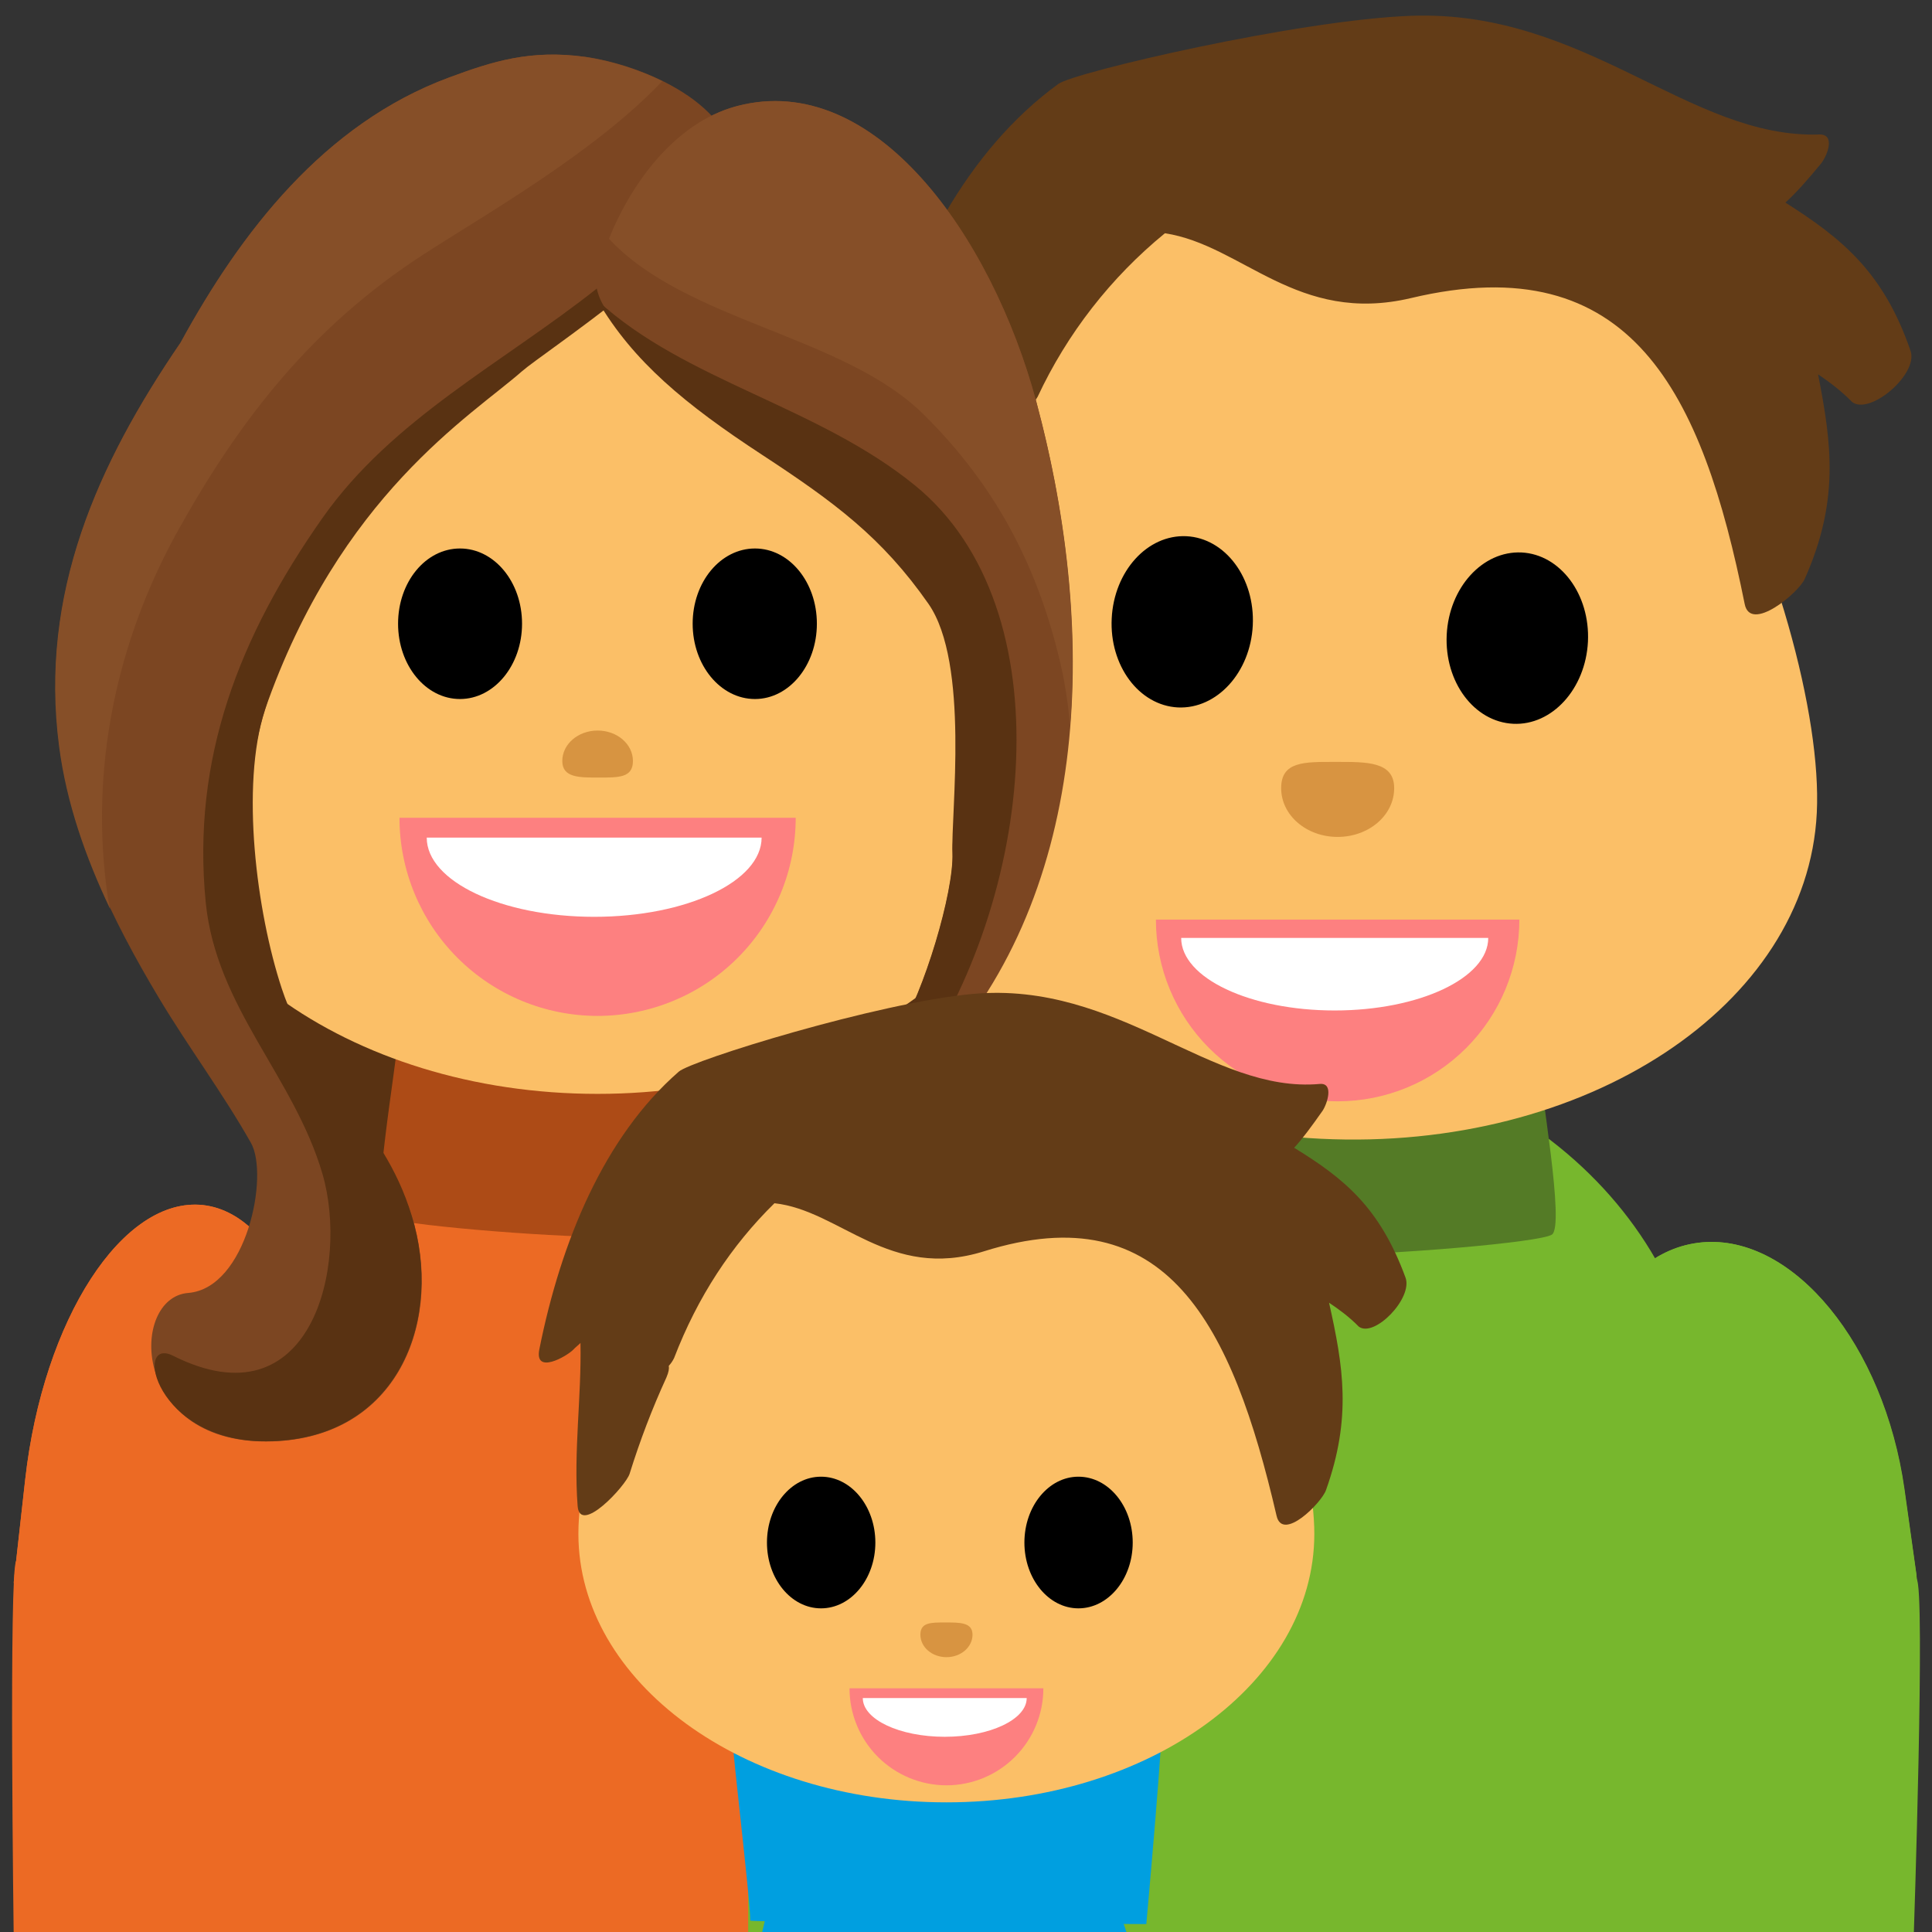 <svg width="48" height="48" viewBox="0 0 48 48" fill="none" xmlns="http://www.w3.org/2000/svg">
<rect x="0" y="0" width="48" height="48" fill="#333333" stroke="none"/>
<g clip-path="url(#clip0_81_3084)">
<path d="M25.812 20.81C25.812 27.351 20.965 32.657 14.998 32.657C9.03 32.657 4.184 27.347 4.184 20.81V14.482C4.184 7.942 9.03 2.637 14.998 2.637C20.965 2.637 25.812 7.939 25.812 14.482V20.81Z" fill="#593212"/>
<path d="M0.401 38.782C0.586 38.579 29.628 38.797 29.628 38.797V48.142H0.341C0.341 48.142 0.217 38.983 0.403 38.782" fill="#EC6A24"/>
<path d="M18.588 38.797C18.588 38.797 47.395 39.062 47.616 39.233C47.841 39.405 47.545 48.145 47.545 48.145H18.588V38.797Z" fill="#77B72D"/>
<path d="M39.322 39.278H47.633L47.309 36.996C46.803 33.411 44.551 30.664 42.286 30.866C40.021 31.069 38.596 34.134 39.097 37.723L39.321 39.278" fill="#77B72D"/>
<path d="M39.322 39.278H47.419C47.485 39.23 47.558 39.19 47.618 39.15L47.317 36.996C46.81 33.411 44.557 30.664 42.292 30.866C40.028 31.069 38.605 34.134 39.108 37.723L39.322 39.278Z" fill="#77B72D"/>
<path d="M42.33 39.278V35.731C42.33 30.34 37.438 25.973 31.404 25.973C25.366 25.973 20.471 30.341 20.471 35.731V39.278H42.326" fill="#77B72D"/>
<path d="M7.646 39.33L7.846 37.565C8.296 33.578 7.042 30.169 5.047 29.94C3.055 29.72 1.074 32.771 0.626 36.758L0.339 39.327H7.646" fill="#EC6A24"/>
<path d="M7.646 39.33L7.846 37.565C8.296 33.578 7.042 30.169 5.047 29.94C3.055 29.72 1.074 32.771 0.626 36.758L0.36 39.15C0.426 39.201 0.5 39.263 0.574 39.325L7.646 39.327" fill="#EC6A24"/>
<path d="M24.4 39.33V36.175C24.4 31.44 20.099 27.596 14.791 27.596C9.481 27.596 5.173 31.437 5.173 36.175V39.33H24.4Z" fill="#EC6A24"/>
<path d="M9.565 30.703H20.013C20.098 30.703 19.543 26.25 19.543 25.641C19.543 25.597 9.946 25.563 9.946 25.563C9.946 25.563 9.479 30.703 9.565 30.703Z" fill="#EC6A24"/>
<path d="M20.332 25.53H9.923C9.82 26.676 9.223 30.014 9.544 30.23C9.834 30.427 13.559 30.733 15.127 30.733C16.697 30.733 20.422 30.427 20.711 30.23C21.033 30.014 20.435 26.676 20.332 25.53Z" fill="#AD4B16"/>
<path d="M38.179 25.973H27.77C27.668 27.119 27.069 30.456 27.391 30.673C27.682 30.87 31.406 31.175 32.974 31.175C34.541 31.175 38.269 30.87 38.557 30.673C38.88 30.455 38.282 27.119 38.179 25.973Z" fill="#547B26"/>
<path d="M21.332 19.028C21.098 23.829 26.233 27.97 32.812 28.292C39.387 28.616 44.903 24.994 45.138 20.192C45.373 15.399 40.623 3.317 34.048 2.998C27.467 2.674 21.565 14.239 21.332 19.028Z" fill="#FBBF67"/>
<path d="M47.468 8.719C46.799 6.77 45.776 5.933 44.358 5.033C44.61 4.805 44.878 4.506 45.237 4.071C45.385 3.893 45.624 3.329 45.196 3.341C41.971 3.447 39.398 0.245 35.072 0.392C32.254 0.493 26.681 1.799 26.297 2.083C24.008 3.749 22.592 6.526 21.812 9.423C21.623 10.126 22.62 9.649 22.811 9.486C22.883 9.423 22.966 9.371 23.04 9.314C22.993 10.799 22.683 12.248 22.737 13.742C22.762 14.543 24.182 13.264 24.309 12.941C24.668 12.034 25.059 11.214 25.522 10.374C25.6 10.226 25.619 10.139 25.607 10.063C25.676 10.006 25.734 9.937 25.779 9.86C26.515 8.285 27.596 6.896 28.942 5.795C30.872 6.09 32.225 8.076 35.059 7.405C40.544 6.101 42.293 9.773 43.346 15.005C43.489 15.737 44.695 14.718 44.839 14.381C45.698 12.451 45.511 11.042 45.169 9.299C45.466 9.502 45.756 9.72 46.017 9.989C46.465 10.321 47.664 9.294 47.468 8.719Z" fill="#633C17"/>
<path d="M31.125 15.536C31.067 16.708 30.233 17.62 29.265 17.576C28.297 17.527 27.562 16.536 27.62 15.366C27.677 14.194 28.505 13.276 29.477 13.322C30.442 13.37 31.182 14.36 31.125 15.536ZM39.452 15.942C39.393 17.116 38.56 18.029 37.595 17.982C36.626 17.935 35.886 16.946 35.943 15.77C36.002 14.598 36.833 13.681 37.803 13.726C38.767 13.774 39.508 14.765 39.452 15.942Z" fill="black"/>
<path opacity="0.6" d="M31.83 19.582C31.83 18.913 32.403 18.929 33.175 18.929C33.953 18.929 34.638 18.913 34.638 19.582C34.638 20.255 34.008 20.793 33.233 20.793C32.459 20.794 31.83 20.255 31.83 19.582Z" fill="#C27929"/>
<path d="M3.646 19.015C3.646 23.53 8.655 27.177 14.847 27.177C21.024 27.177 26.036 23.527 26.036 19.015C26.036 14.503 21.024 3.388 14.847 3.388C8.656 3.388 3.646 14.503 3.646 19.015Z" fill="#FBBF67"/>
<path d="M12.677 15.282C12.677 16.385 11.935 17.284 11.029 17.284C10.117 17.284 9.384 16.385 9.384 15.282C9.384 14.173 10.118 13.283 11.029 13.283C11.934 13.284 12.677 14.172 12.677 15.282ZM20.509 15.282C20.509 16.385 19.77 17.284 18.862 17.284C17.949 17.284 17.208 16.385 17.208 15.282C17.208 14.173 17.948 13.283 18.862 13.283C19.769 13.284 20.509 14.172 20.509 15.282Z" fill="black"/>
<path d="M37.748 22.847C37.748 24.045 37.272 25.193 36.425 26.04C35.578 26.887 34.43 27.362 33.233 27.362C32.035 27.362 30.887 26.887 30.04 26.04C29.193 25.193 28.718 24.045 28.718 22.847" fill="#FD8080"/>
<path d="M36.975 23.302C36.975 24.297 35.266 25.105 33.159 25.105C31.054 25.105 29.346 24.297 29.346 23.302" fill="white"/>
<path d="M19.657 20.325C19.657 21.603 19.149 22.829 18.245 23.733C17.341 24.637 16.115 25.146 14.836 25.146C13.558 25.145 12.333 24.637 11.429 23.733C10.525 22.829 10.017 21.603 10.017 20.325" fill="black"/>
<path d="M18.832 20.809C18.832 21.874 17.006 22.733 14.754 22.733C12.505 22.733 10.68 21.874 10.68 20.809" fill="white"/>
<path d="M4.53 18.343C4.53 22.564 9.213 25.984 15 25.984C20.784 25.984 25.474 22.564 25.474 18.343C25.474 14.127 20.784 7.876 15 7.876C9.213 7.876 4.53 14.127 4.53 18.343Z" fill="#FBBF67"/>
<path d="M12.97 15.496C12.97 16.529 12.279 17.367 11.428 17.367C10.576 17.367 9.89 16.529 9.89 15.496C9.89 14.459 10.576 13.627 11.428 13.627C12.28 13.627 12.97 14.457 12.97 15.496ZM20.295 15.496C20.295 16.529 19.607 17.367 18.757 17.367C17.901 17.367 17.209 16.529 17.209 15.496C17.209 14.459 17.902 13.627 18.757 13.627C19.607 13.627 20.295 14.457 20.295 15.496Z" fill="black"/>
<path d="M14.998 24.572C15.708 24.572 16.283 23.997 16.283 23.288C16.283 22.578 15.708 22.003 14.998 22.003C14.289 22.003 13.714 22.578 13.714 23.288C13.714 23.997 14.289 24.572 14.998 24.572Z" fill="#FD8080"/>
<path d="M19.769 20.317C19.769 21.623 19.25 22.875 18.327 23.798C17.404 24.721 16.152 25.239 14.847 25.24C13.542 25.24 12.29 24.721 11.367 23.798C10.444 22.875 9.925 21.623 9.925 20.317" fill="#FD8080"/>
<path d="M18.922 20.81C18.922 21.897 17.061 22.778 14.764 22.778C12.466 22.778 10.602 21.898 10.602 20.81" fill="white"/>
<path d="M18.275 4.396C18.394 2.573 15.892 1.599 14.541 1.412C13.188 1.226 12.249 1.52 11.168 1.922C8.058 3.071 5.985 5.773 4.494 8.509C2.431 11.524 0.978 14.743 1.479 18.547C1.771 20.77 2.791 22.86 3.943 24.785C4.675 26.008 5.533 27.155 6.235 28.395C6.69 29.198 6.13 32.005 4.675 32.123C3.221 32.237 3.241 35.825 6.622 35.813C9.788 35.8 10.96 32.995 10.302 30.454C9.644 27.916 6.822 26.797 6.412 24.566C6.051 22.598 5.977 19.535 6.583 17.643C7.077 15.908 8.243 13.061 9.55 11.81C11.305 10.128 11.671 10.072 12.835 8.869C14.689 6.962 18.599 7.067 18.277 4.396" fill="#7C4622"/>
<path d="M18.265 4.248C17.187 5.282 16.015 6.232 14.826 7.171C12.482 9.024 9.747 10.405 8.016 12.863C5.945 15.809 4.76 18.842 5.111 22.42C5.372 25.033 7.306 26.748 8.012 29.167C8.671 31.424 7.746 35.416 4.297 33.682C3.318 33.192 3.843 35.82 6.608 35.809C9.776 35.797 10.954 32.991 10.298 30.452C9.641 27.913 7.792 26.957 7.001 24.562C6.374 22.661 5.973 19.531 6.58 17.64C8.438 12.304 11.71 10.33 12.97 9.223C13.486 8.768 17.581 6.098 18.265 4.388C18.267 4.342 18.263 4.295 18.263 4.245" fill="#593212"/>
<path d="M2.671 22.238C2.227 19.116 2.878 15.95 4.436 13.156C5.971 10.405 7.766 8.105 10.512 6.328C12.107 5.295 14.769 3.792 16.455 2.015C15.848 1.72 15.2 1.517 14.533 1.414C13.181 1.228 12.242 1.523 11.158 1.925C8.048 3.074 5.978 5.775 4.484 8.513C2.425 11.527 0.97 14.746 1.469 18.551C1.652 19.95 2.124 21.295 2.735 22.581C2.715 22.466 2.687 22.352 2.671 22.238Z" fill="#864F28"/>
<path d="M25.747 9.979C24.638 5.859 21.723 1.735 18.312 2.637C16.015 3.244 14.637 6.317 14.828 7.174C15.186 8.764 18.2 9.312 19.768 11.097C21.135 12.652 22.313 13.757 23.465 15.407C24.491 16.882 23.627 20.22 23.668 21.192C23.706 22.169 22.956 24.663 22.317 25.664C21.956 26.235 22.604 27 23.048 26.541C27.072 22.357 27.335 15.893 25.747 9.981" fill="#7C4622"/>
<path d="M22.945 10.294C24.753 12.079 25.796 14.106 26.352 16.508C26.462 16.986 26.537 17.493 26.586 18.023C26.791 15.4 26.458 12.635 25.745 9.977C24.636 5.857 21.72 1.733 18.309 2.635C16.695 3.062 15.62 4.695 15.13 5.932C17.034 7.985 20.962 8.333 22.945 10.294Z" fill="#864F28"/>
<path d="M23.066 15C24.095 16.474 23.623 20.215 23.663 21.189C23.701 22.163 22.951 24.66 22.313 25.659C22.052 26.075 22.319 26.581 22.653 26.66C25.7 22.357 26.49 15.124 22.734 12.061C20.31 10.086 17.025 9.469 14.846 7.467C15.73 8.982 17.03 10.052 18.924 11.293C20.738 12.481 21.914 13.352 23.066 15Z" fill="#593212"/>
<path opacity="0.6" d="M15.725 18.907C15.725 19.325 15.37 19.318 14.886 19.318C14.4 19.318 13.97 19.327 13.97 18.907C13.97 18.487 14.363 18.15 14.848 18.15C15.331 18.15 15.725 18.485 15.725 18.907Z" fill="#C07929"/>
<path d="M28.777 42.375L28.979 40.61C29.425 36.625 28.172 33.216 26.18 32.987C24.188 32.764 22.209 35.815 21.761 39.804L21.474 42.375H28.777Z" fill="#F8AD41"/>
<path d="M28.785 42.375L28.985 40.61C29.431 36.625 28.179 33.216 26.186 32.987C24.194 32.764 22.216 35.815 21.767 39.804L21.502 42.195C21.566 42.251 21.64 42.314 21.714 42.371H28.787L28.785 42.375Z" fill="#EC6A24"/>
<path d="M28.867 42.534H18.157C18.071 42.534 18.64 47.102 18.64 47.717C18.64 47.761 28.48 47.803 28.48 47.803C28.48 47.803 28.957 42.531 28.866 42.531" fill="#009FE0"/>
<path d="M18.915 48.21H28.03C28.108 48.21 27.665 47.284 27.665 46.759C27.665 46.721 19.29 46.684 19.29 46.684C19.29 46.684 18.842 48.21 18.915 48.21Z" fill="#009FE0"/>
<path d="M14.37 38.107C14.37 41.792 18.461 44.779 23.514 44.779C28.562 44.779 32.654 41.794 32.654 38.107C32.654 34.424 28.563 25.342 23.514 25.342C18.46 25.34 14.37 34.424 14.37 38.107Z" fill="#FBBF67"/>
<path d="M34.919 31.74C34.279 29.992 33.386 29.273 32.153 28.516C32.356 28.296 32.569 28.009 32.857 27.6C32.974 27.427 33.147 26.9 32.791 26.93C30.088 27.175 27.794 24.364 24.166 24.694C21.8 24.91 17.177 26.346 16.864 26.625C15.007 28.244 13.937 30.842 13.4 33.521C13.27 34.168 14.087 33.693 14.242 33.533C14.297 33.471 14.368 33.423 14.422 33.365C14.448 34.721 14.248 36.059 14.351 37.417C14.406 38.15 15.546 36.916 15.642 36.617C15.905 35.776 16.198 35.008 16.556 34.225C16.616 34.084 16.627 34.001 16.616 33.934C16.669 33.877 16.713 33.812 16.747 33.742C17.334 32.215 18.171 30.945 19.241 29.894C20.877 30.072 22.089 31.826 24.444 31.089C28.998 29.657 30.616 32.926 31.715 37.655C31.863 38.32 32.837 37.332 32.944 37.021C33.587 35.22 33.373 33.943 33.02 32.366C33.278 32.538 33.529 32.725 33.758 32.959C34.141 33.246 35.11 32.254 34.919 31.74Z" fill="#633C17"/>
<path d="M21.748 38.325C21.748 39.226 21.143 39.959 20.398 39.959C19.654 39.959 19.055 39.226 19.055 38.325C19.055 37.421 19.655 36.688 20.398 36.688C21.143 36.688 21.748 37.422 21.748 38.325ZM28.142 38.325C28.142 39.226 27.537 39.959 26.793 39.959C26.052 39.959 25.451 39.226 25.451 38.325C25.451 37.421 26.053 36.688 26.793 36.688C27.541 36.688 28.142 37.422 28.142 38.325Z" fill="black"/>
<path opacity="0.6" d="M22.867 40.613C22.867 40.305 23.129 40.31 23.488 40.31C23.844 40.31 24.162 40.304 24.162 40.613C24.162 40.923 23.872 41.172 23.514 41.172C23.158 41.172 22.867 40.924 22.867 40.613Z" fill="#C27929"/>
<path d="M25.922 41.945C25.922 42.584 25.669 43.197 25.217 43.649C24.766 44.101 24.154 44.355 23.515 44.356C22.876 44.355 22.263 44.101 21.811 43.649C21.36 43.197 21.106 42.584 21.106 41.945" fill="#FD8080"/>
<path d="M25.508 42.188C25.508 42.719 24.596 43.15 23.472 43.15C22.347 43.15 21.436 42.719 21.436 42.188" fill="white"/>
</g>
<defs>
<clipPath id="clip0_81_3084">
<rect width="48" height="48" fill="white"/>
</clipPath>
</defs>
</svg>
